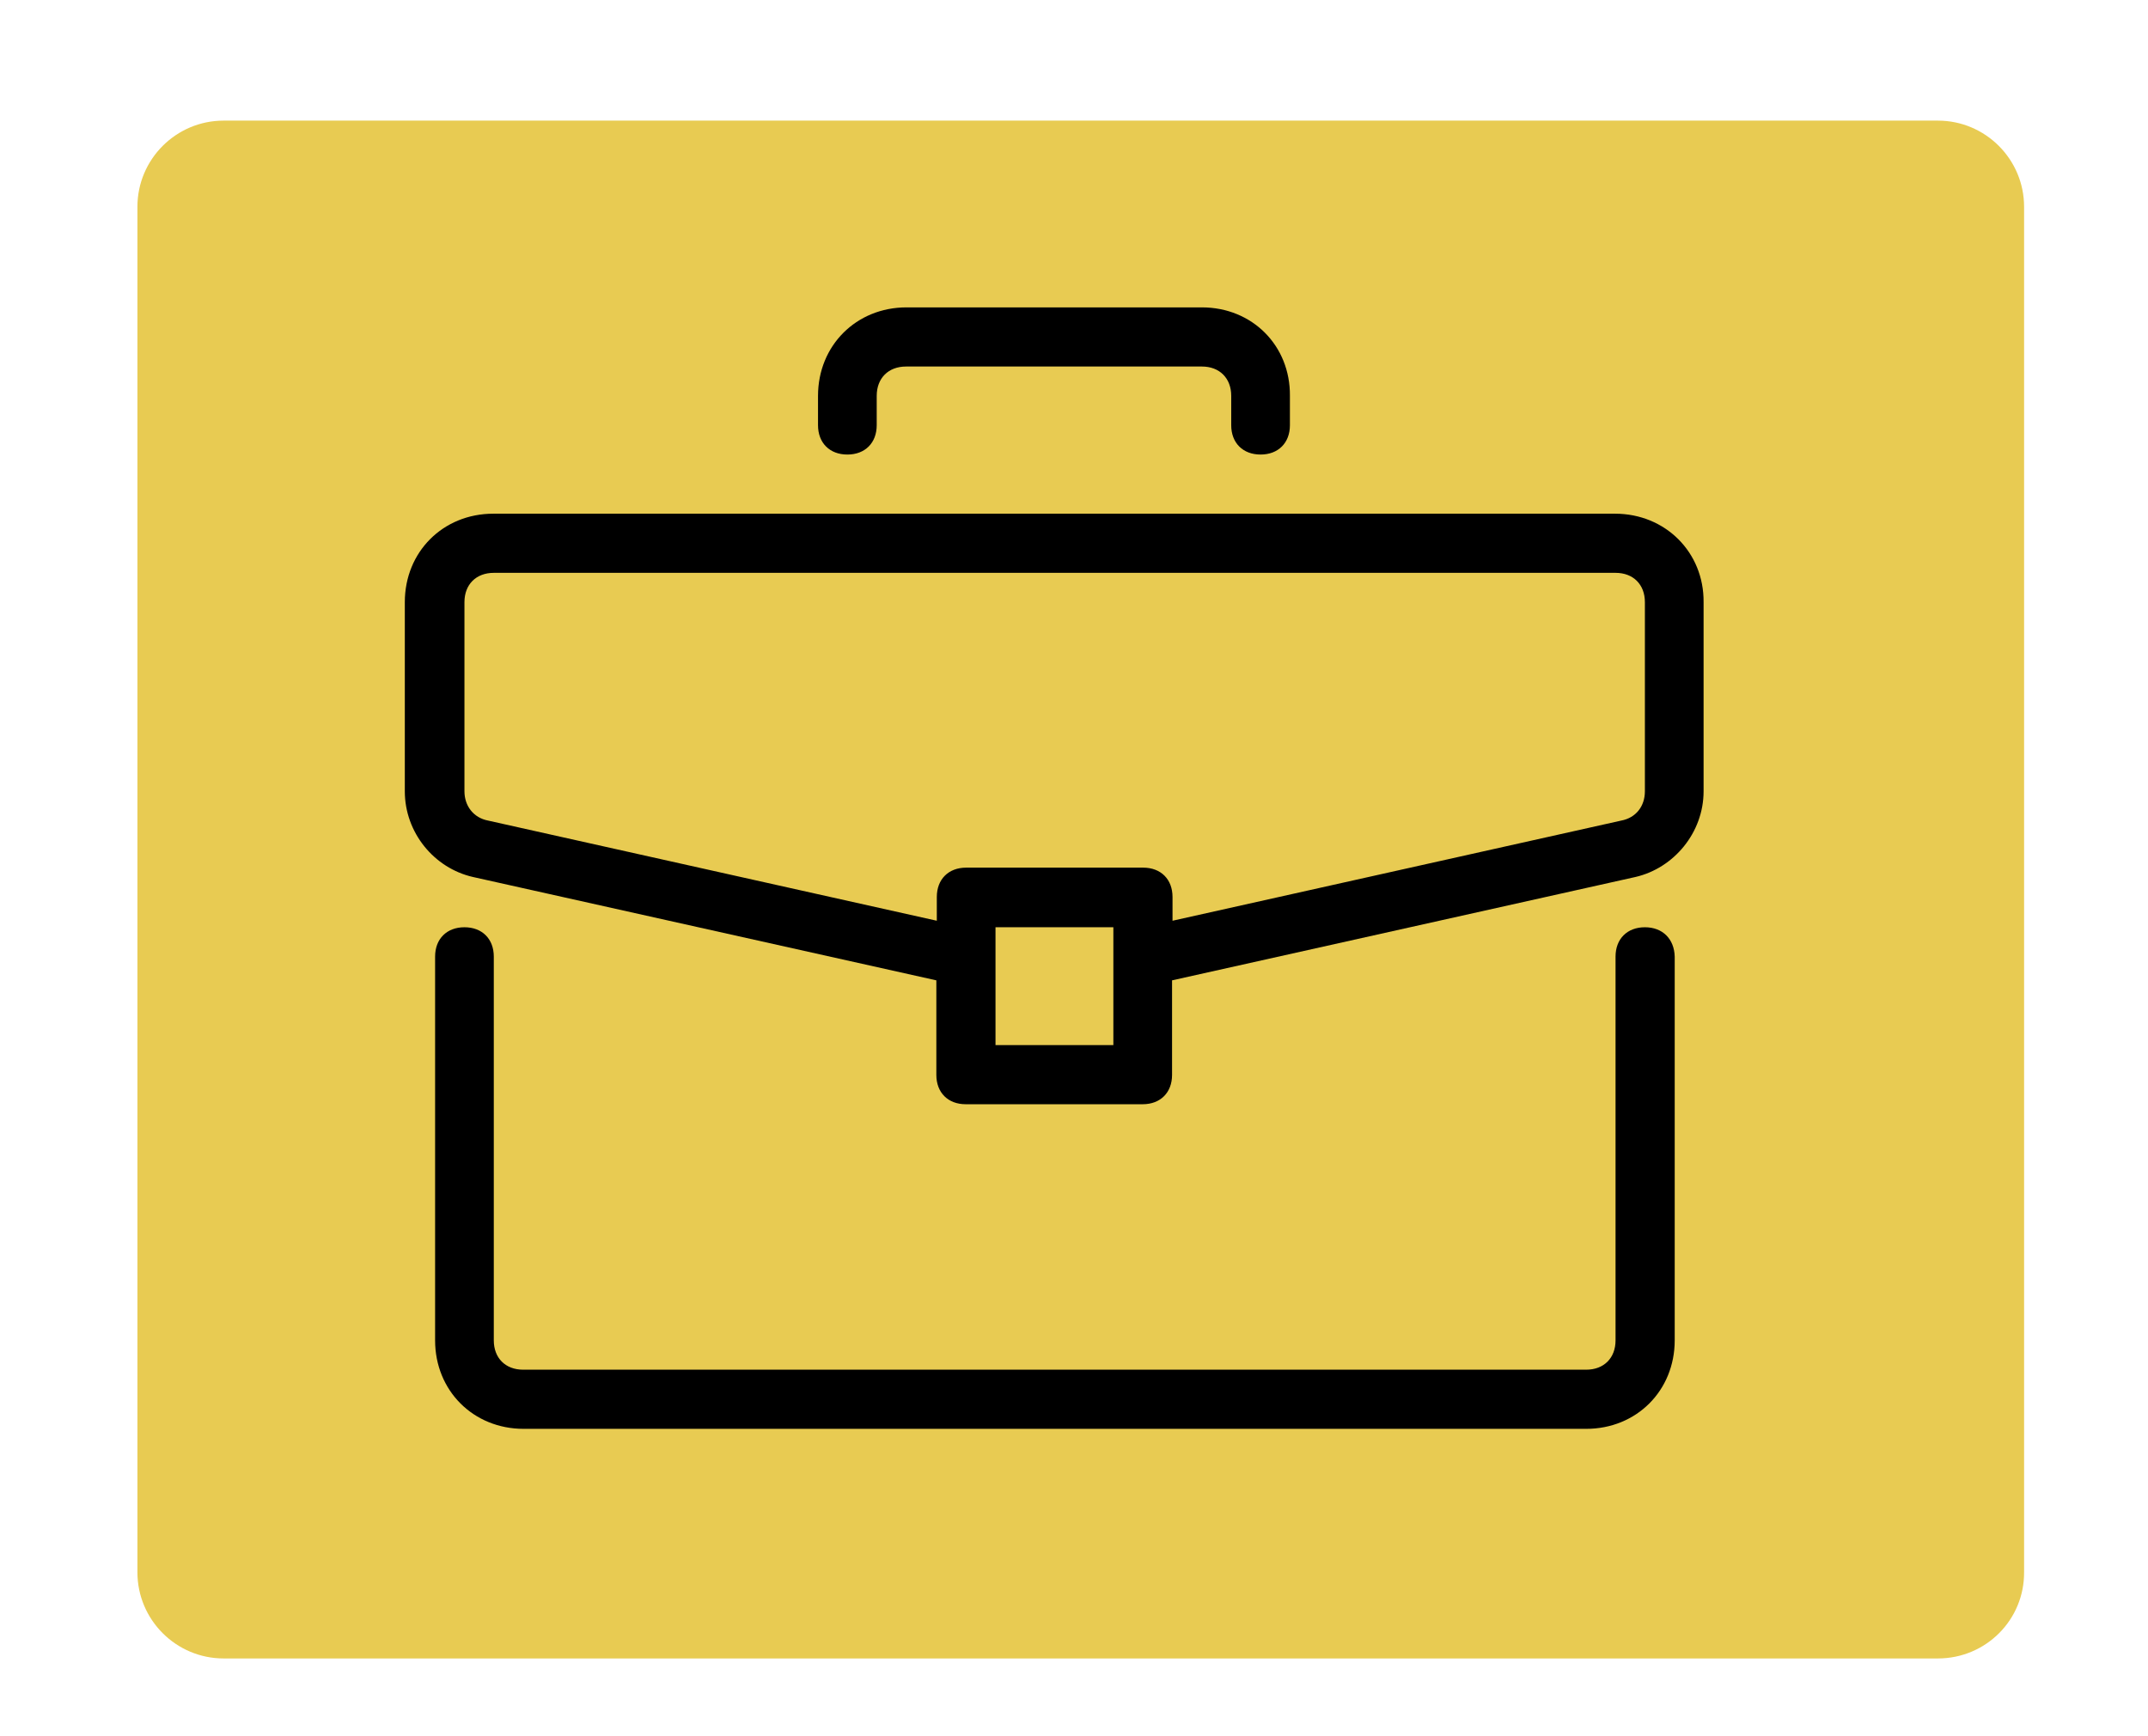 <?xml version="1.0" encoding="UTF-8"?> <svg xmlns="http://www.w3.org/2000/svg" xmlns:xlink="http://www.w3.org/1999/xlink" version="1.1" id="Capa_1" x="0px" y="0px" viewBox="0 0 461.1 372.8" style="enable-background:new 0 0 461.1 372.8;" xml:space="preserve"> <style type="text/css"> .st0{fill:#E8CB52;} .st1{fill:none;} .st2{fill:#F4C500;} </style> <path class="st0" d="M416,356.1H48c-10.2,0-18.5-8.3-18.5-18.5V44.4c0-10.2,8.3-18.5,18.5-18.5H416c10.2,0,18.5,8.3,18.5,18.5v293.1 C434.6,347.8,426.3,356.1,416,356.1z"></path> <g> <g> <g> <path d="M353.1,199.1c-3.8,0-6.3,2.5-6.3,6.3v82.4c0,3.8-2.5,6.3-6.3,6.3H112.3c-3.8,0-6.3-2.5-6.3-6.3v-82.4 c0-3.8-2.5-6.3-6.3-6.3c-3.8,0-6.3,2.5-6.3,6.3v82.4c0,10.8,8.2,19,19,19h228.1c10.8,0,19-8.2,19-19v-82.4 C359.4,201.6,356.9,199.1,353.1,199.1z"></path> </g> </g> <g> <g> <path d="M346.7,110.3H105.9c-10.8,0-19,8.2-19,19v40.6c0,8.9,6.3,16.5,14.6,18.4l99.5,22.2v20.3c0,3.8,2.5,6.3,6.3,6.3h38 c3.8,0,6.3-2.5,6.3-6.3v-20.3l99.5-22.2c8.2-1.9,14.6-9.5,14.6-18.4v-40.6C365.8,118.6,357.5,110.3,346.7,110.3z M239,224.4 h-25.3v-25.3H239V224.4z M353.1,169.9c0,3.2-1.9,5.7-5.1,6.3l-96.3,21.5v-5.1c0-3.8-2.5-6.3-6.3-6.3h-38c-3.8,0-6.3,2.5-6.3,6.3 v5.1l-96.3-21.5c-3.2-0.6-5.1-3.2-5.1-6.3v-40.6c0-3.8,2.5-6.3,6.3-6.3h240.8c3.8,0,6.3,2.5,6.3,6.3V169.9z"></path> </g> </g> <g> <g> <path d="M258,66h-63.4c-10.8,0-19,8.2-19,19v6.3c0,3.8,2.5,6.3,6.3,6.3c3.8,0,6.3-2.5,6.3-6.3V85c0-3.8,2.5-6.3,6.3-6.3H258 c3.8,0,6.3,2.5,6.3,6.3v6.3c0,3.8,2.5,6.3,6.3,6.3c3.8,0,6.3-2.5,6.3-6.3V85C277,74.2,268.8,66,258,66z"></path> </g> </g> </g> </svg> 